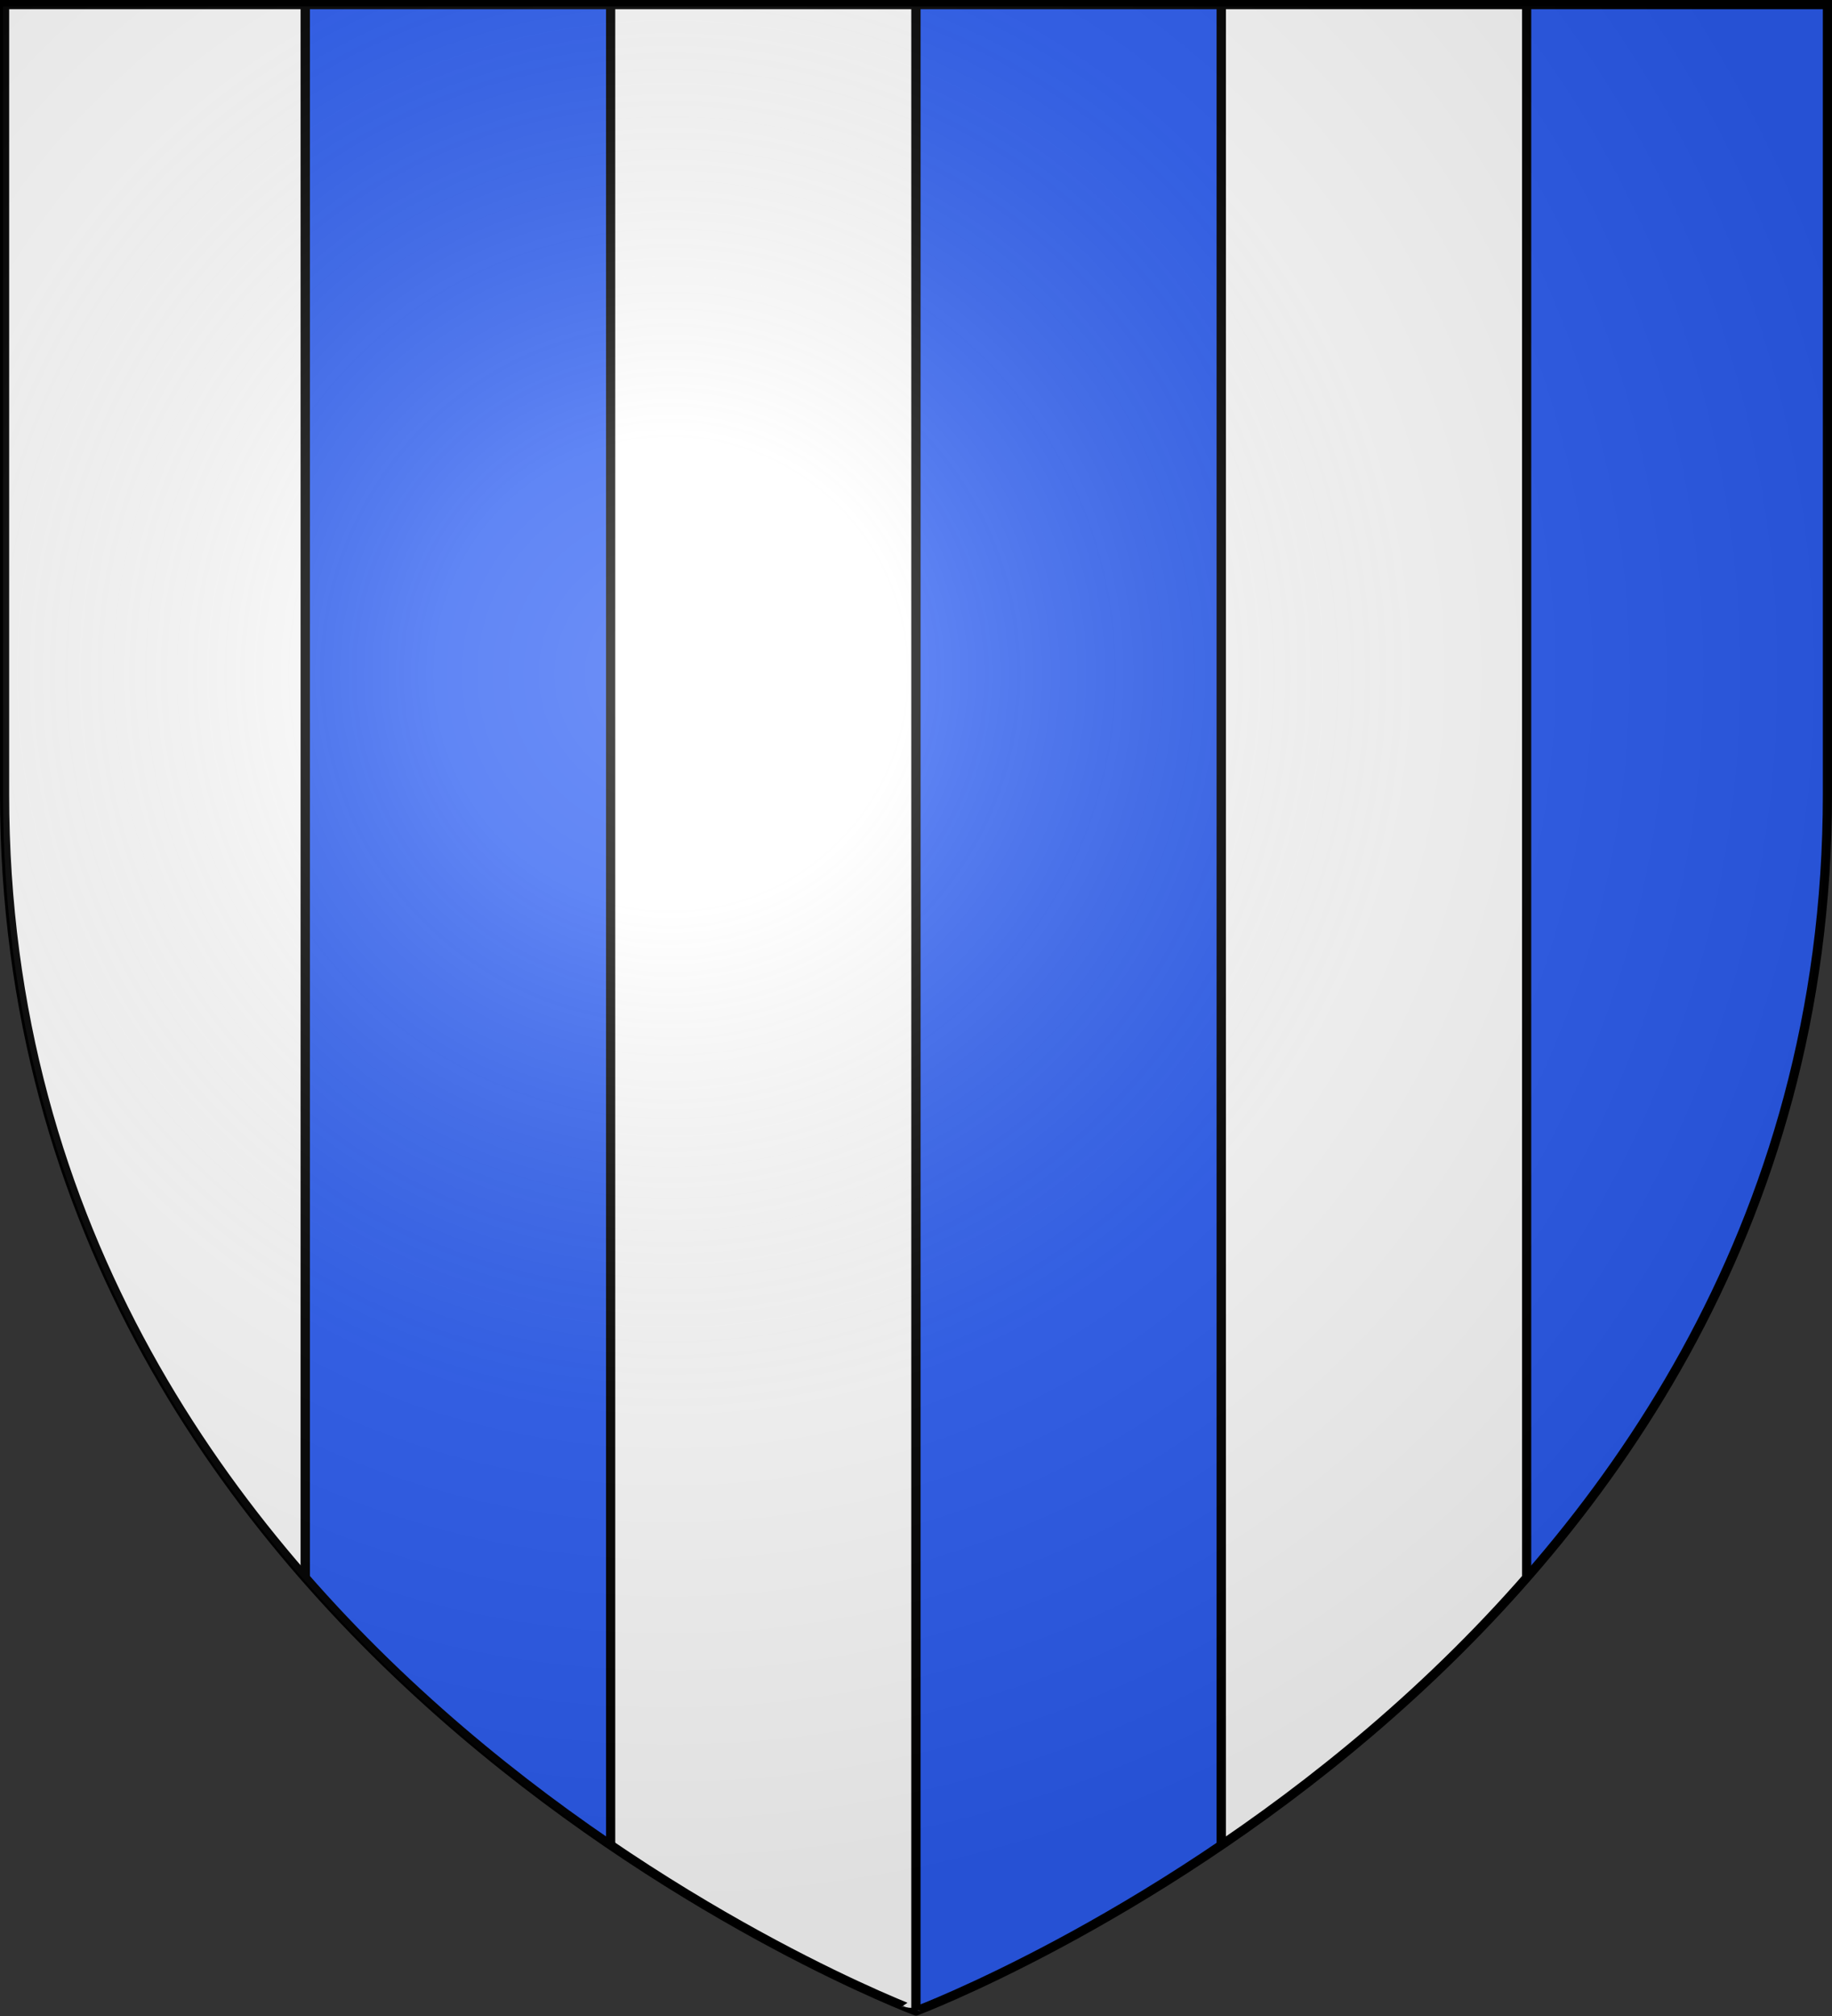 <svg xmlns="http://www.w3.org/2000/svg" xmlns:xlink="http://www.w3.org/1999/xlink" width="600" height="660"><rect width="100%" height="100%" fill="#333333" stroke="none"/><defs><radialGradient id="a" gradientUnits="userSpaceOnUse" cx="220" cy="220" r="405"><stop stop-color="#fff" stop-opacity=".31" offset="0"/><stop stop-color="#fff" stop-opacity=".25" offset=".19"/><stop stop-color="#6b6b6b" stop-opacity=".125" offset=".6"/><stop stop-opacity=".125" offset="1"/></radialGradient><radialGradient xlink:href="#a" id="g" gradientUnits="userSpaceOnUse" cx="220" cy="220" r="405"/><g id="c"><path id="b" d="M0 0v1h.5L0 0z" transform="rotate(18 3.157 -.5)"/><use xlink:href="#b" transform="scale(-1 1)" width="810" height="540"/></g><g id="d"><use xlink:href="#c" transform="rotate(72)" width="810" height="540"/><use xlink:href="#c" transform="rotate(144)" width="810" height="540"/></g><clipPath id="f"><path id="e" d="M1.5 1.5h597V260c0 286.2-298.5 398.39-298.5 398.39S1.5 546.2 1.5 260z"/></clipPath></defs><use xlink:href="#e" style="fill:#000" width="600" height="660"/><g style="stroke:#000;stroke-width:3" clip-path="url(#f)"><path style="fill:#fff" d="M0 0h100v660H0z"/><path style="fill:#2b5df2" d="M100 0h100v660H100z"/><path style="fill:#fff" d="M200 0h100v660H200z"/><path style="fill:#2b5df2" d="M300 0h100v660H300z"/><path style="fill:#fff" d="M400 0h100v660H400z"/><path style="fill:#2b5df2" d="M500 0h100v660H500z"/></g><use xlink:href="#e" style="fill:none;stroke:#000;stroke-width:3" width="600" height="660"/><use xlink:href="#e" style="fill:url(#g)" transform="translate(-.5 .61)" width="600" height="660"/></svg>